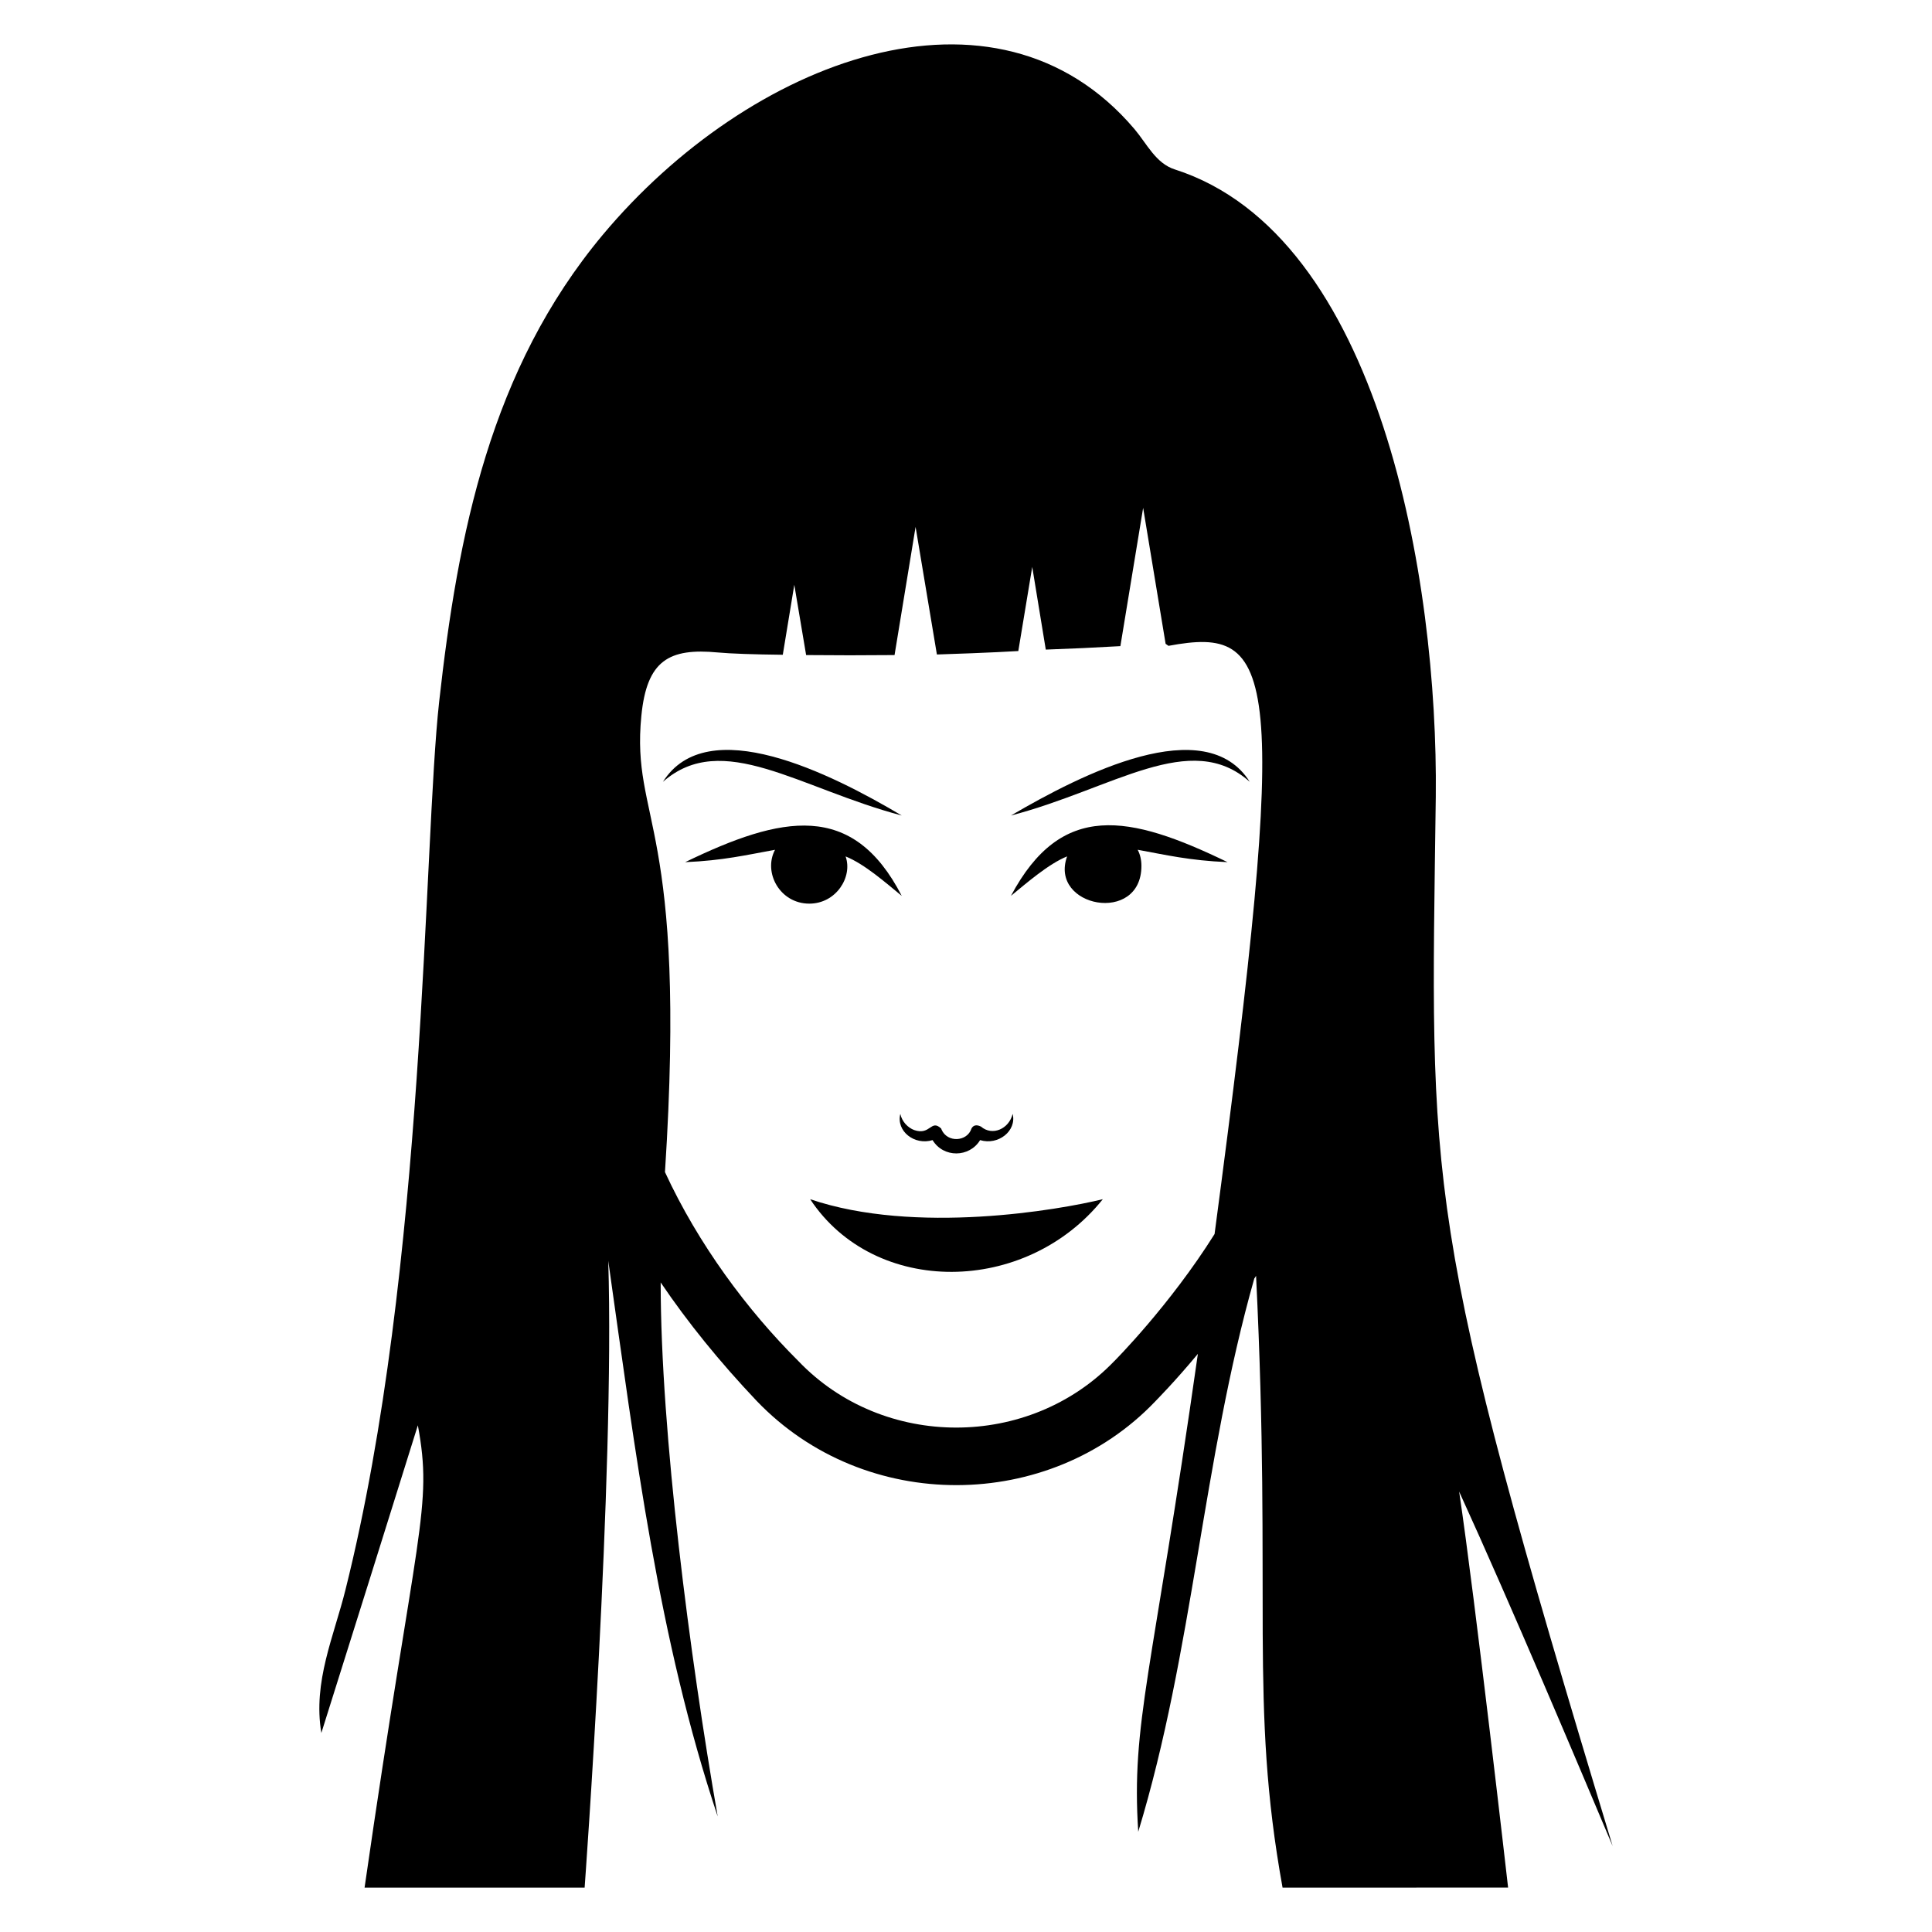 <?xml version="1.0" encoding="UTF-8"?>
<!-- Uploaded to: SVG Repo, www.svgrepo.com, Generator: SVG Repo Mixer Tools -->
<svg fill="#000000" width="800px" height="800px" version="1.1" viewBox="144 144 512 512" xmlns="http://www.w3.org/2000/svg">
 <g>
  <path d="m411.91 360.12c27.145-7.07 47.605-22.926 63.281-8.934-11.789-18.676-44.422-2.098-63.281 8.934z"/>
  <path d="m411.91 381.41c4.117-3.367 9.969-8.484 14.883-10.457-4.84 13.477 19.695 18.176 19.695 2.519 0-1.527-0.305-2.977-0.992-4.277 7.34 1.336 13.676 2.856 23.816 3.281-26.102-12.641-44.016-16.219-57.402 8.934z"/>
  <path d="m382.97 360.12c-18.922-11.238-51.539-27.539-63.281-8.934 15.773-13.84 36.043 1.738 63.281 8.934z"/>
  <path d="m368.09 370.96c5.062 2.035 10.648 6.996 14.883 10.457-12.992-25.191-31.789-21.34-57.402-8.934 10.031-0.422 16.398-1.934 23.816-3.281-3.191 6.043 1.312 14.273 9.082 14.273 7.152 0 11.555-7.129 9.621-12.516z"/>
  <path d="m391.14 446.14c2.891 4.762 9.777 4.648 12.598 0 4.789 1.473 9.75-2.438 8.625-6.945-0.973 4.012-5.414 5.941-8.398 3.359-1.277-0.637-2.106-0.289-2.519 0.535-1.129 3.488-6.394 3.824-7.938 0.23l-0.074-0.23c-2.758-2.625-2.82 1.898-7.176 0.383-1.602-0.609-3.207-2.137-3.664-4.273-1.152 4.574 3.773 8.41 8.547 6.941z"/>
  <path d="m358.7 461.8c17.102 25.883 57.176 25.473 77.559 0-11.594 2.836-49.668 9.492-77.559 0z"/>
  <path d="m571.37 633.24c-50.602-167.02-48.242-173.4-46.871-278.16 0.629-57.258-14.699-148.73-69.16-166.18-5.039-1.602-7.402-6.797-10.688-10.688-36.766-43.355-102.08-18.387-140.91 28.016-29.77 35.648-38.398 79.16-43.359 123.74-4.195 37.711-3.438 149.84-24.809 235.26-3.051 12.367-8.699 24.43-6.41 38.016 8.551-27.172 17.098-54.348 25.574-81.523 4.035 21.902-0.289 26.535-14.121 122.52h58.316s8.016-109.08 6.262-166.11c7.254 51.145 13.285 100.15 29.004 147.25-7.379-42.285-15.113-101.67-15.113-141.52 7.176 10.609 15.652 21.07 25.422 31.375 28.758 30.051 77.629 29.449 105.57 0.227 0.715-0.77 5.051-5.082 11.371-12.672-12.086 85.004-17.684 97.789-15.801 126.64 14.582-47.938 17.023-98.242 30.762-146.64 0.23-0.23 0.305-0.457 0.461-0.688 4.215 85.848-1.859 113.09 7.023 162.14l59.77-0.008s-8.703-76.336-12.977-104.96c13.816 30.23 32.211 73.891 40.688 93.969zm-132.06-128.55c-22.516 23.512-61.297 23.512-83.738 0-13.504-13.438-26.477-30.879-35.348-50.074 5.992-92.77-9.023-92.812-6.258-120.91 1.449-14.73 7.328-18.016 20.305-16.793 3.207 0.305 9.617 0.531 17.176 0.609l3.051-18.547 3.133 18.625c7.481 0.078 15.574 0.078 23.434 0l5.574-33.969 5.648 33.816c13.602-0.426 21.574-0.914 21.574-0.914l3.691-22.293 3.59 21.91c6.641-0.23 13.133-0.535 19.77-0.918l6.031-36.641 5.957 36.027c0.305 0.23 0.457 0.305 0.762 0.535 28.746-5.348 32.195 5.531 12.211 155.88-11.938 19.027-26.562 33.664-26.562 33.664z"/>
 </g>
</svg>